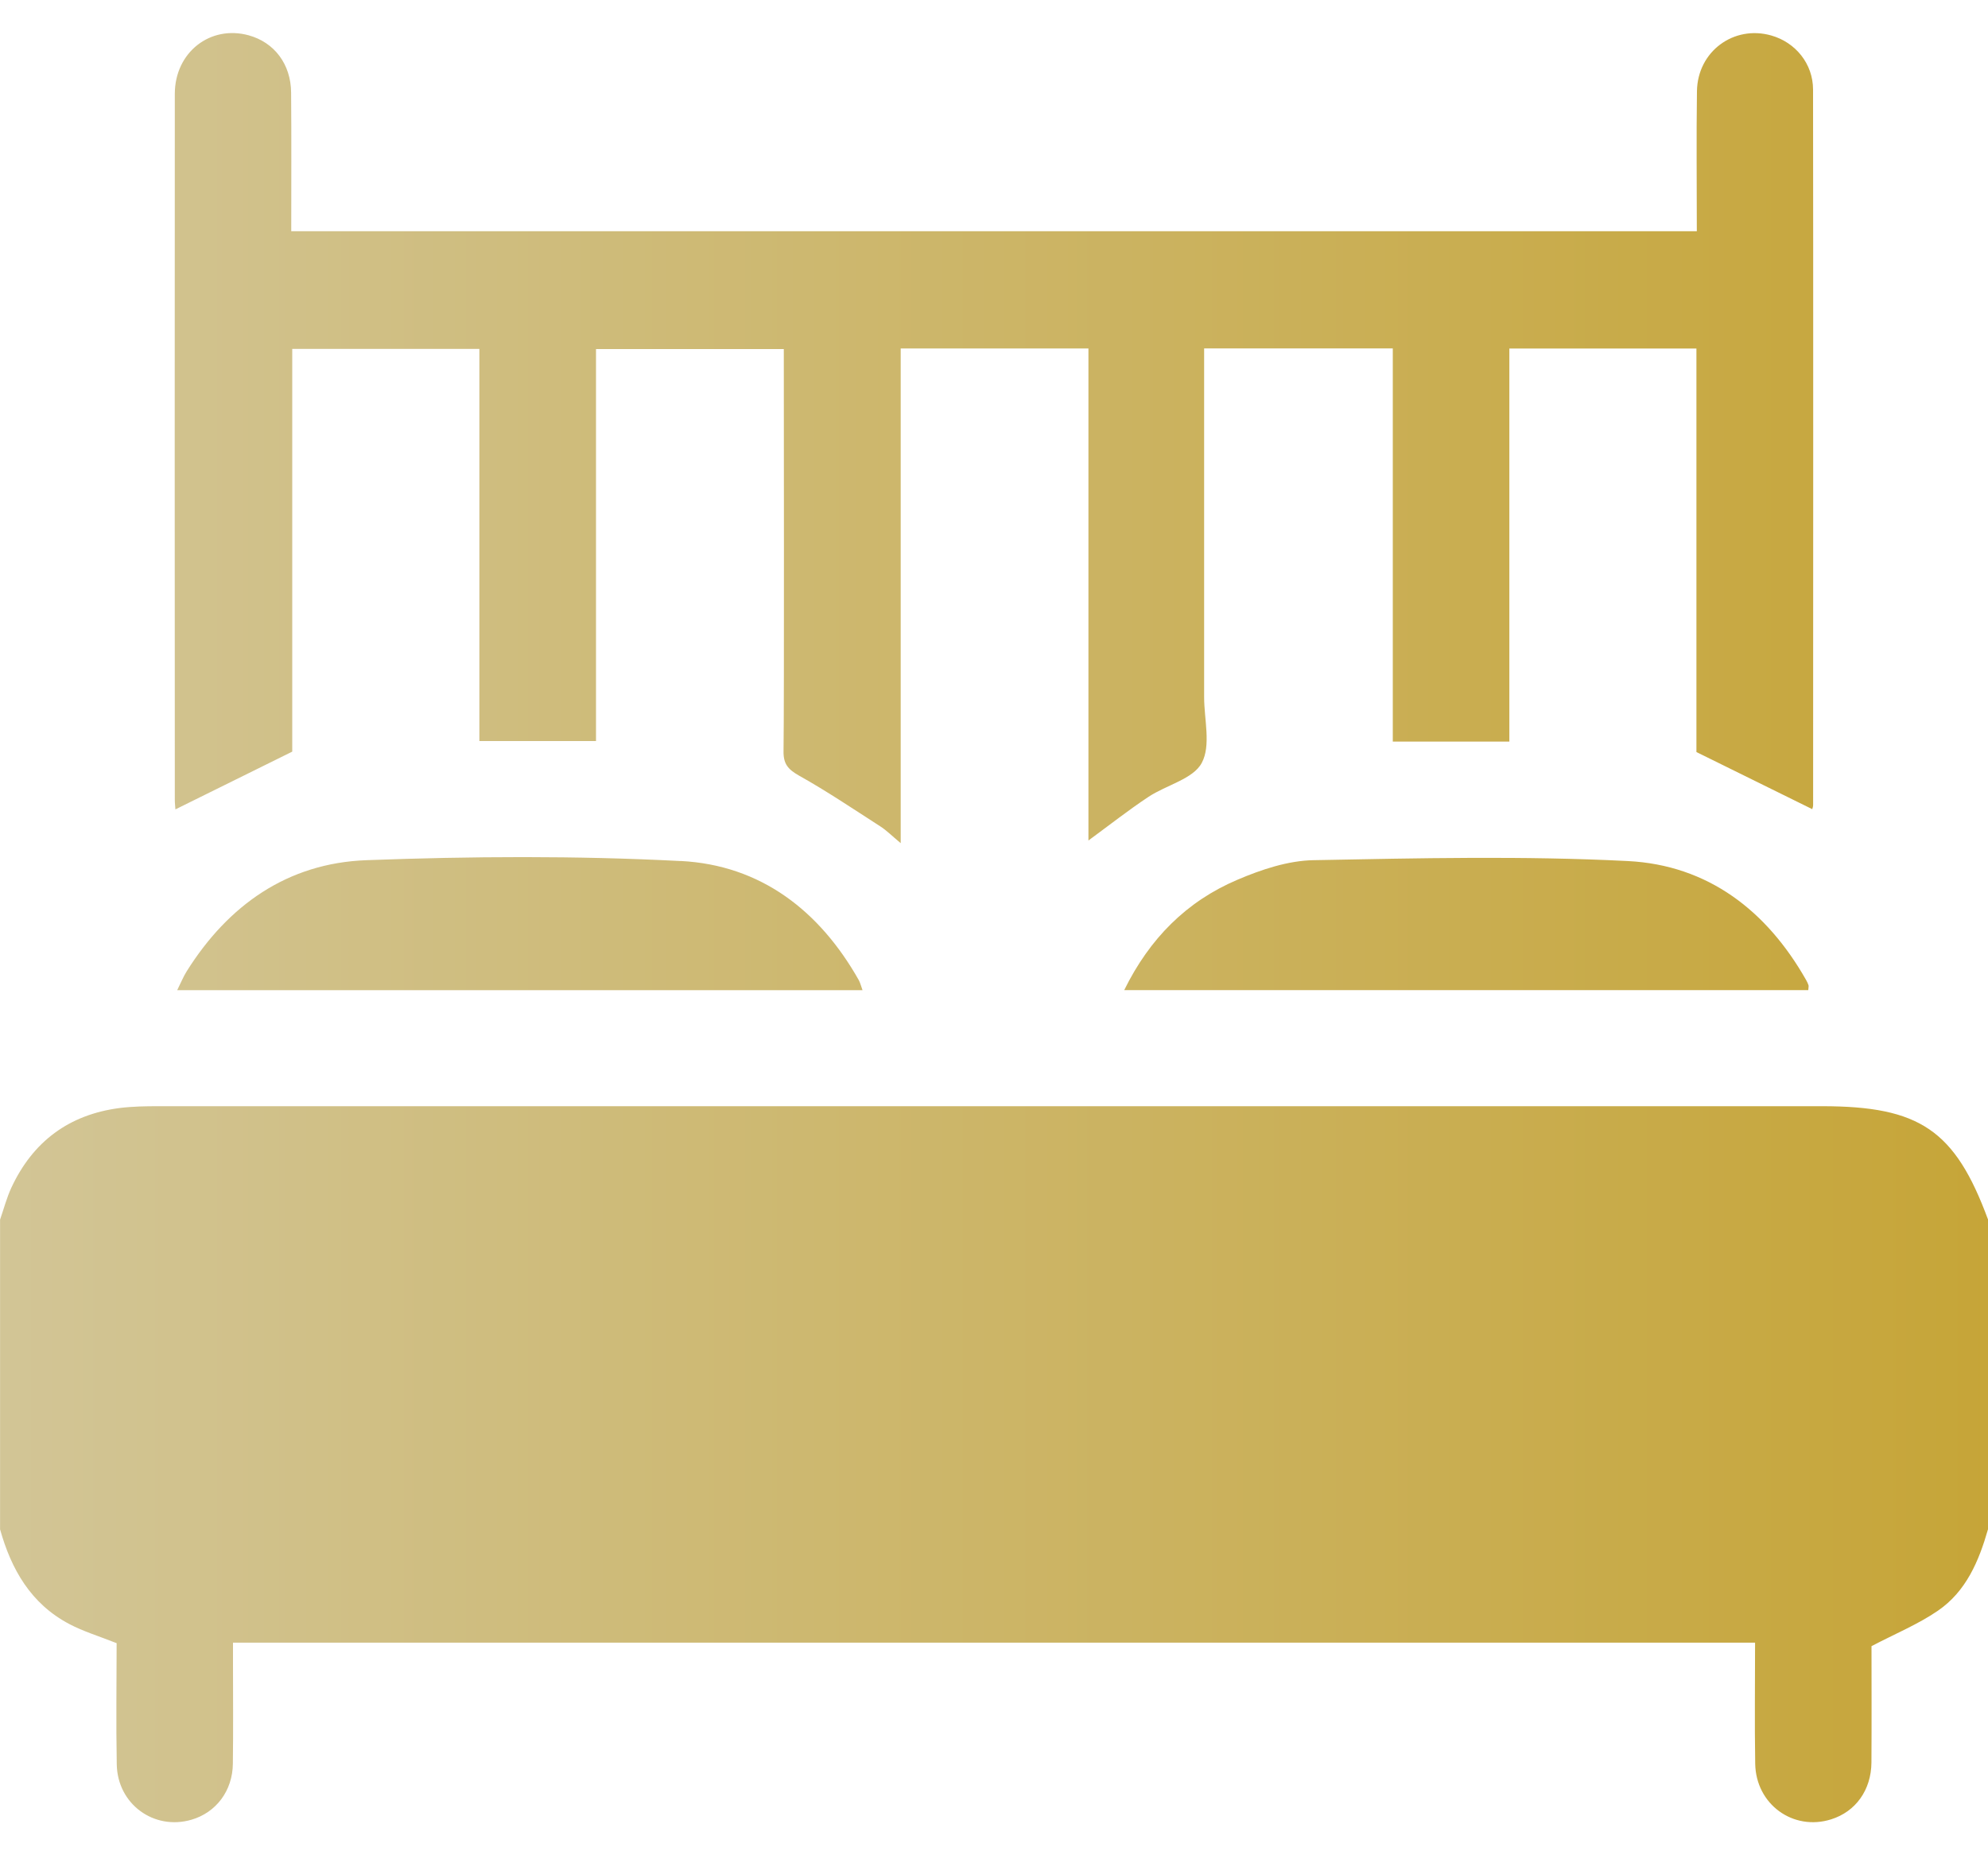 <svg width="30" height="28" viewBox="0 0 30 28" fill="none" xmlns="http://www.w3.org/2000/svg">
<path d="M30 18.405V23.08C29.863 23.559 29.671 24.017 29.243 24.31C28.945 24.514 28.603 24.655 28.242 24.844C28.242 25.389 28.245 25.993 28.241 26.599C28.238 27.017 28.001 27.343 27.632 27.458C27.06 27.638 26.497 27.231 26.487 26.618C26.477 26.015 26.485 25.411 26.485 24.791H3.516C3.516 24.902 3.516 24.995 3.516 25.089C3.516 25.599 3.521 26.109 3.514 26.618C3.51 27.028 3.26 27.356 2.888 27.464C2.323 27.628 1.773 27.228 1.762 26.629C1.75 26.008 1.76 25.386 1.76 24.799C1.493 24.693 1.257 24.622 1.045 24.51C0.464 24.203 0.17 23.684 0.001 23.081V18.407C0.058 18.243 0.101 18.075 0.174 17.919C0.497 17.23 1.039 16.821 1.808 16.722C2.001 16.698 2.197 16.695 2.392 16.695C10.76 16.694 19.126 16.695 27.493 16.695C28.971 16.695 29.502 17.056 30.001 18.407L30 18.405ZM2.646 12.216C3.226 11.93 3.796 11.648 4.41 11.344V5.266H7.234V11.184H8.994V5.268H11.828C11.828 6.026 11.835 10.603 11.824 11.332C11.82 11.524 11.887 11.609 12.055 11.704C12.477 11.94 12.879 12.211 13.286 12.473C13.378 12.532 13.456 12.612 13.592 12.725V5.259H16.425V12.685C16.749 12.447 17.031 12.225 17.33 12.027C17.599 11.848 18.006 11.757 18.135 11.514C18.277 11.25 18.171 10.858 18.171 10.521C18.171 10.053 18.171 5.737 18.171 5.258H21.018V11.192H22.777V5.26H25.6V11.35C26.206 11.649 26.777 11.931 27.348 12.212C27.349 12.204 27.361 12.178 27.361 12.152C27.362 9.834 27.364 3.669 27.36 1.351C27.359 0.961 27.095 0.64 26.731 0.536C26.166 0.374 25.617 0.775 25.608 1.375C25.598 2.075 25.606 2.775 25.606 3.49H4.395C4.395 2.78 4.399 2.089 4.393 1.397C4.39 0.968 4.139 0.639 3.753 0.533C3.173 0.374 2.64 0.789 2.638 1.414C2.635 3.684 2.637 9.801 2.638 12.071C2.638 12.125 2.645 12.179 2.647 12.215L2.646 12.216ZM10.271 12.995C8.694 12.913 7.108 12.923 5.53 12.982C4.338 13.026 3.443 13.662 2.818 14.658C2.766 14.741 2.729 14.834 2.674 14.944H13.016C12.992 14.877 12.981 14.832 12.96 14.793C12.37 13.748 11.484 13.056 10.271 12.994L10.271 12.995ZM24.563 12.995C22.986 12.915 21.402 12.952 19.821 12.982C19.435 12.989 19.033 13.124 18.672 13.278C17.906 13.604 17.348 14.164 16.965 14.943H27.288C27.29 14.904 27.296 14.884 27.291 14.868C27.282 14.841 27.269 14.815 27.255 14.79C26.663 13.746 25.776 13.056 24.563 12.995Z" fill="url(#paint0_linear_94_581)"/>
<defs>
<linearGradient id="paint0_linear_94_581" x1="0.001" y1="0.499" x2="30.001" y2="0.499" gradientUnits="userSpaceOnUse">
<stop stop-color="#D2C596"/>
<stop offset="1" stop-color="#C6A538"/>
</linearGradient>
</defs>
</svg>
